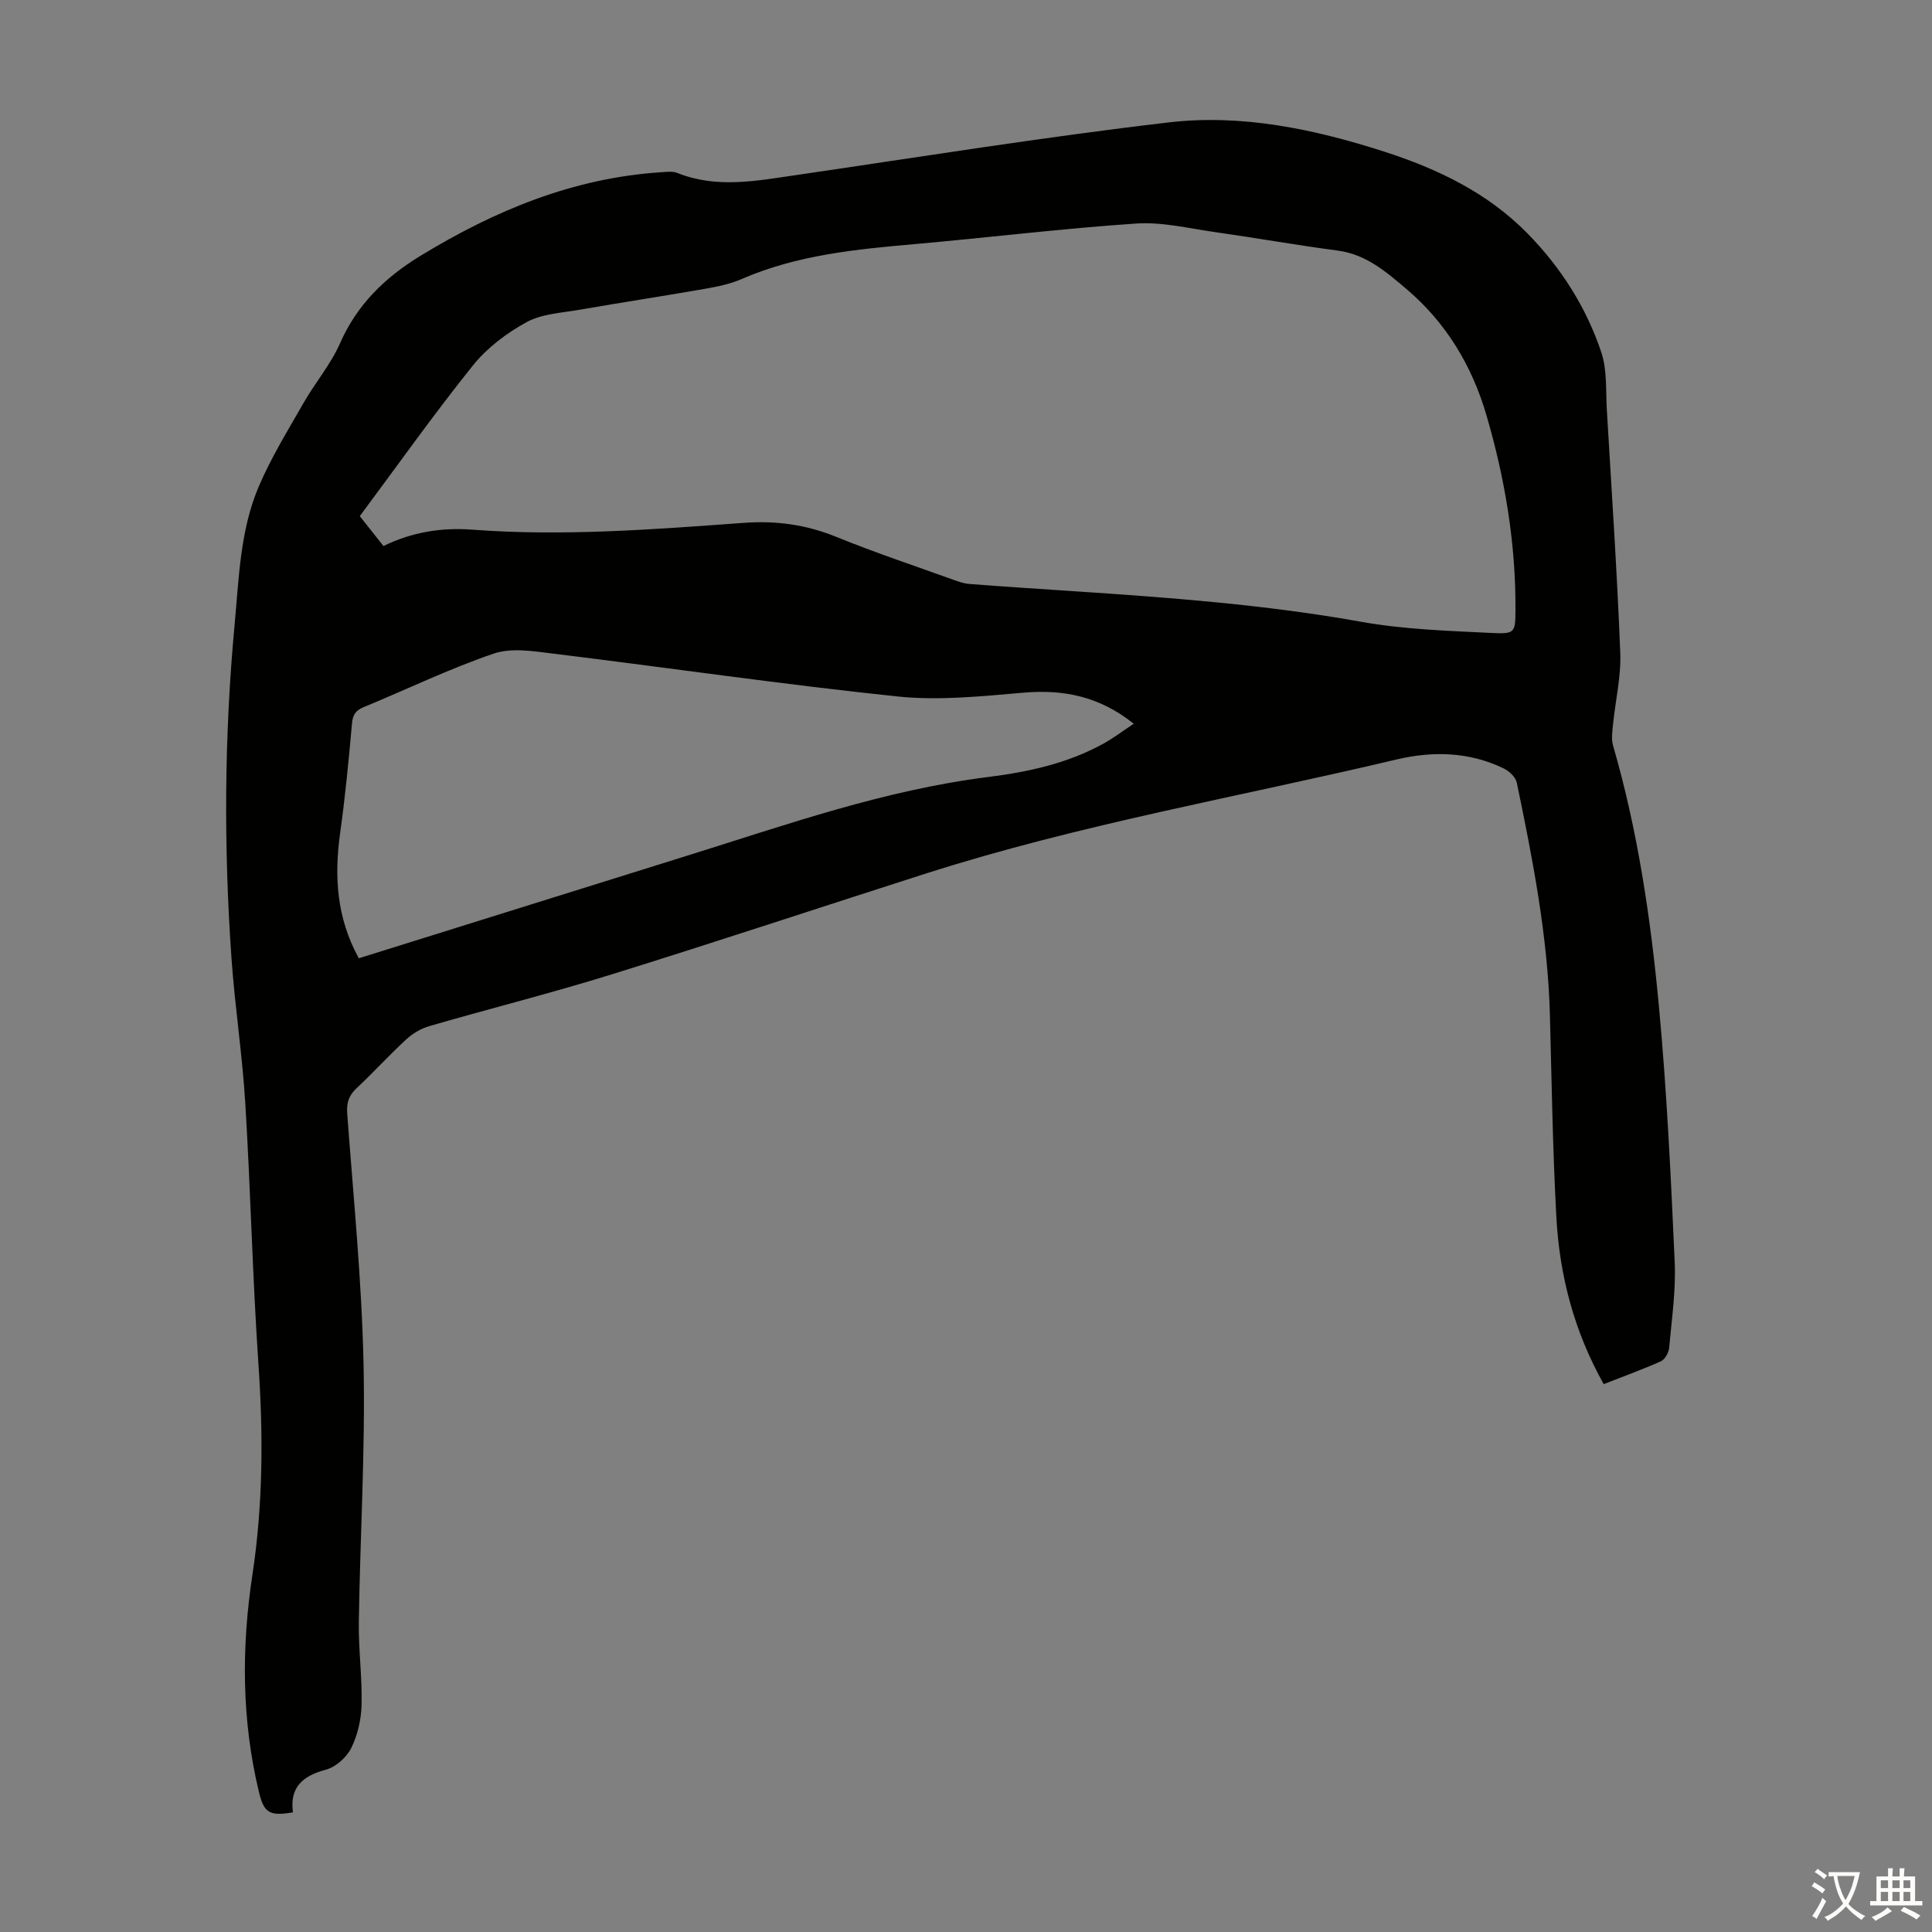 <svg enable-background="new 0 0 400 400" viewBox="0 0 400 400" xmlns="http://www.w3.org/2000/svg"><rect x="0" y="0" width="400" height="400" fill="#808080" stroke="none"/><path d="m332.03 286.57c-6.15-10.97-9.14-22.5-9.8-34.54-.76-13.96-.97-27.95-1.34-41.93-.44-16.29-3.56-32.21-6.86-48.08-.23-1.13-1.57-2.37-2.7-2.92-7.15-3.47-14.7-3.64-22.27-1.84-32.5 7.71-65.48 13.4-97.38 23.6-21.7 6.94-43.33 14.13-65.09 20.89-12.48 3.88-25.17 7.06-37.72 10.7-1.72.5-3.45 1.53-4.78 2.76-3.54 3.26-6.78 6.83-10.29 10.12-1.62 1.52-2.07 3.03-1.91 5.28 1.28 17.28 3.01 34.56 3.38 51.87.38 17.77-.72 35.57-.98 53.36-.08 5.69.71 11.4.57 17.09-.07 3.03-.8 6.28-2.14 8.98-.96 1.93-3.2 3.94-5.25 4.48-4.84 1.29-7.53 3.68-6.82 8.84-4.88.82-6 .13-7.05-4.26-3.59-14.9-3.62-29.92-1.33-45 2.19-14.45 2.24-28.93 1.24-43.51-1.23-17.97-1.62-35.99-2.72-53.97-.61-10.04-2.15-20.01-2.86-30.04-1.62-23.03-1.51-46.07.64-69.07.9-9.67 1.13-19.55 4.99-28.62 2.56-6.02 6.05-11.66 9.31-17.37 2.38-4.17 5.6-7.93 7.51-12.28 3.54-8.06 9.34-13.68 16.68-18.15 15.38-9.38 31.63-16.13 49.84-17.3 1.1-.07 2.34-.25 3.31.14 8.1 3.25 16.23 1.67 24.41.48 25.78-3.77 51.51-7.92 77.38-10.94 15.14-1.76 30.07 1.38 44.58 6.05 11.08 3.58 21.38 8.49 29.69 16.96 6.93 7.07 12.14 15.27 15.26 24.58 1.24 3.7.91 7.95 1.15 11.96.99 16.75 2.12 33.51 2.78 50.27.19 4.94-1.02 9.93-1.51 14.91-.14 1.41-.37 2.95.01 4.26 5.13 17.69 7.81 35.85 9.51 54.1 1.64 17.58 2.47 35.25 3.26 52.89.26 5.88-.62 11.83-1.15 17.73-.09 1.01-.88 2.42-1.73 2.8-3.78 1.69-7.67 3.08-11.82 4.72zm-252.64-173.52c5.9-2.89 12.06-3.87 18.37-3.39 18.81 1.42 37.55-.05 56.27-1.41 6.75-.49 12.96.39 19.21 2.94 7.85 3.2 15.92 5.88 23.9 8.76 1.15.41 2.34.86 3.53.95 7.13.55 14.28 1.02 21.42 1.49 19.96 1.32 39.89 2.79 59.64 6.33 8.97 1.61 18.2 1.89 27.34 2.34 4.65.23 4.66-.22 4.69-4.75.09-13.75-2.16-27.17-6-40.32-3.01-10.32-8.4-19.25-16.66-26.23-4.15-3.51-8.28-7.1-14.1-7.87-8.53-1.13-17.01-2.64-25.53-3.85-5.4-.77-10.9-2.12-16.25-1.76-15.28 1.03-30.49 2.9-45.75 4.25-12.26 1.08-24.46 2.25-35.94 7.25-2.32 1.01-4.9 1.55-7.42 1.99-8.7 1.52-17.43 2.85-26.12 4.36-3.72.65-7.79.83-10.97 2.57-4.14 2.26-8.2 5.33-11.13 8.99-8.09 10.08-15.57 20.65-23.4 31.17 1.5 1.89 3.15 3.99 4.9 6.19zm-5.1 85.35c22.93-7.17 45.52-14.23 68.11-21.28 20.45-6.38 40.7-13.55 62.13-16.24 8.34-1.05 16.54-2.82 24-6.96 2.07-1.15 3.96-2.6 6.2-4.08-7.09-5.66-14.51-7.15-22.83-6.43-8.65.74-17.47 1.68-26.04.79-23.78-2.49-47.46-5.95-71.2-8.86-4.12-.5-8.72-1.29-12.44-.02-9.18 3.12-17.95 7.39-26.94 11.09-1.69.7-2.25 1.6-2.41 3.42-.67 7.57-1.4 15.14-2.45 22.66-1.25 8.97-.73 17.56 3.87 25.91z" fill="#010100"/><g fill="#fcfbfa"><path d="m377.9 391.2c-.2.3-.4.5-.6.8-.7-.6-1.4-1-2.2-1.5.2-.3.4-.5.5-.8.6.4 1.4.8 2.3 1.5zm-1.8 6.1c-.2-.2-.5-.4-.9-.6.4-.6.8-1.2 1.2-1.9s.7-1.3.9-1.9c.3.3.5.5.8.7-.7 1.3-1.4 2.6-2 3.7zm2.2-9c-.3.3-.5.5-.6.8-.6-.6-1.3-1.1-2-1.5.3-.3.5-.5.6-.7.6.5 1.3.9 2 1.4zm.3.2v-.9h2 4.5c-.3 1.3-.6 2.5-1 3.6s-.9 2.1-1.4 3c.4.5 1 1 1.6 1.4s1.2.8 1.9 1.1c-.3.2-.5.4-.8.8-.4-.3-1-.7-1.6-1.2s-1.2-1.1-1.6-1.6c-.5.6-1.1 1.1-1.7 1.6s-1.4.9-2.1 1.4c-.1-.3-.3-.5-.7-.8.6-.2 1.2-.5 1.9-1s1.4-1.1 2-1.8c-.5-.8-.9-1.6-1.2-2.5s-.6-2-.8-3.2c-.4.1-.7.1-1 .1zm2.5 2.7c.3 1 .7 1.7 1 2.2.3-.5.6-1.1 1-2s.6-1.9.9-3h-3.2-.4c.1.9.3 1.8.7 2.8z"/><path d="m396.5 388.5v1.5 3.6h1.5v.9c-.4 0-1 0-1.7 0h-7.9c-.5 0-.9 0-1.2 0v-.9h1.3v-3.5c0-.7 0-1.2 0-1.6h2.4c0-.8 0-1.4 0-1.7h1c0 .3-.1.8-.1 1.7h1.5c0-.8 0-1.4 0-1.7h1c0 .3-.1.9-.1 1.7zm-8.2 9.2c-.2-.3-.5-.5-.8-.8.8-.3 1.4-.6 1.9-.9s1-.7 1.4-1.1c.3.3.6.5.9.8-1.6 1-2.8 1.6-3.4 2zm2.6-6.8v-1.6h-1.5v1.6zm0 2.7v-1.9h-1.5v1.9zm2.4-2.7v-1.6h-1.5v1.6zm0 2.7v-1.9h-1.5v1.9zm.2 2 .7-.8c.4.2.9.5 1.6.8s1.3.7 1.8 1c-.3.3-.5.5-.8.8-.4-.3-1.5-1-3.3-1.8zm2-4.7v-1.6h-1.4v1.6zm0 2.7v-1.9h-1.4v1.9z"/></g></svg>